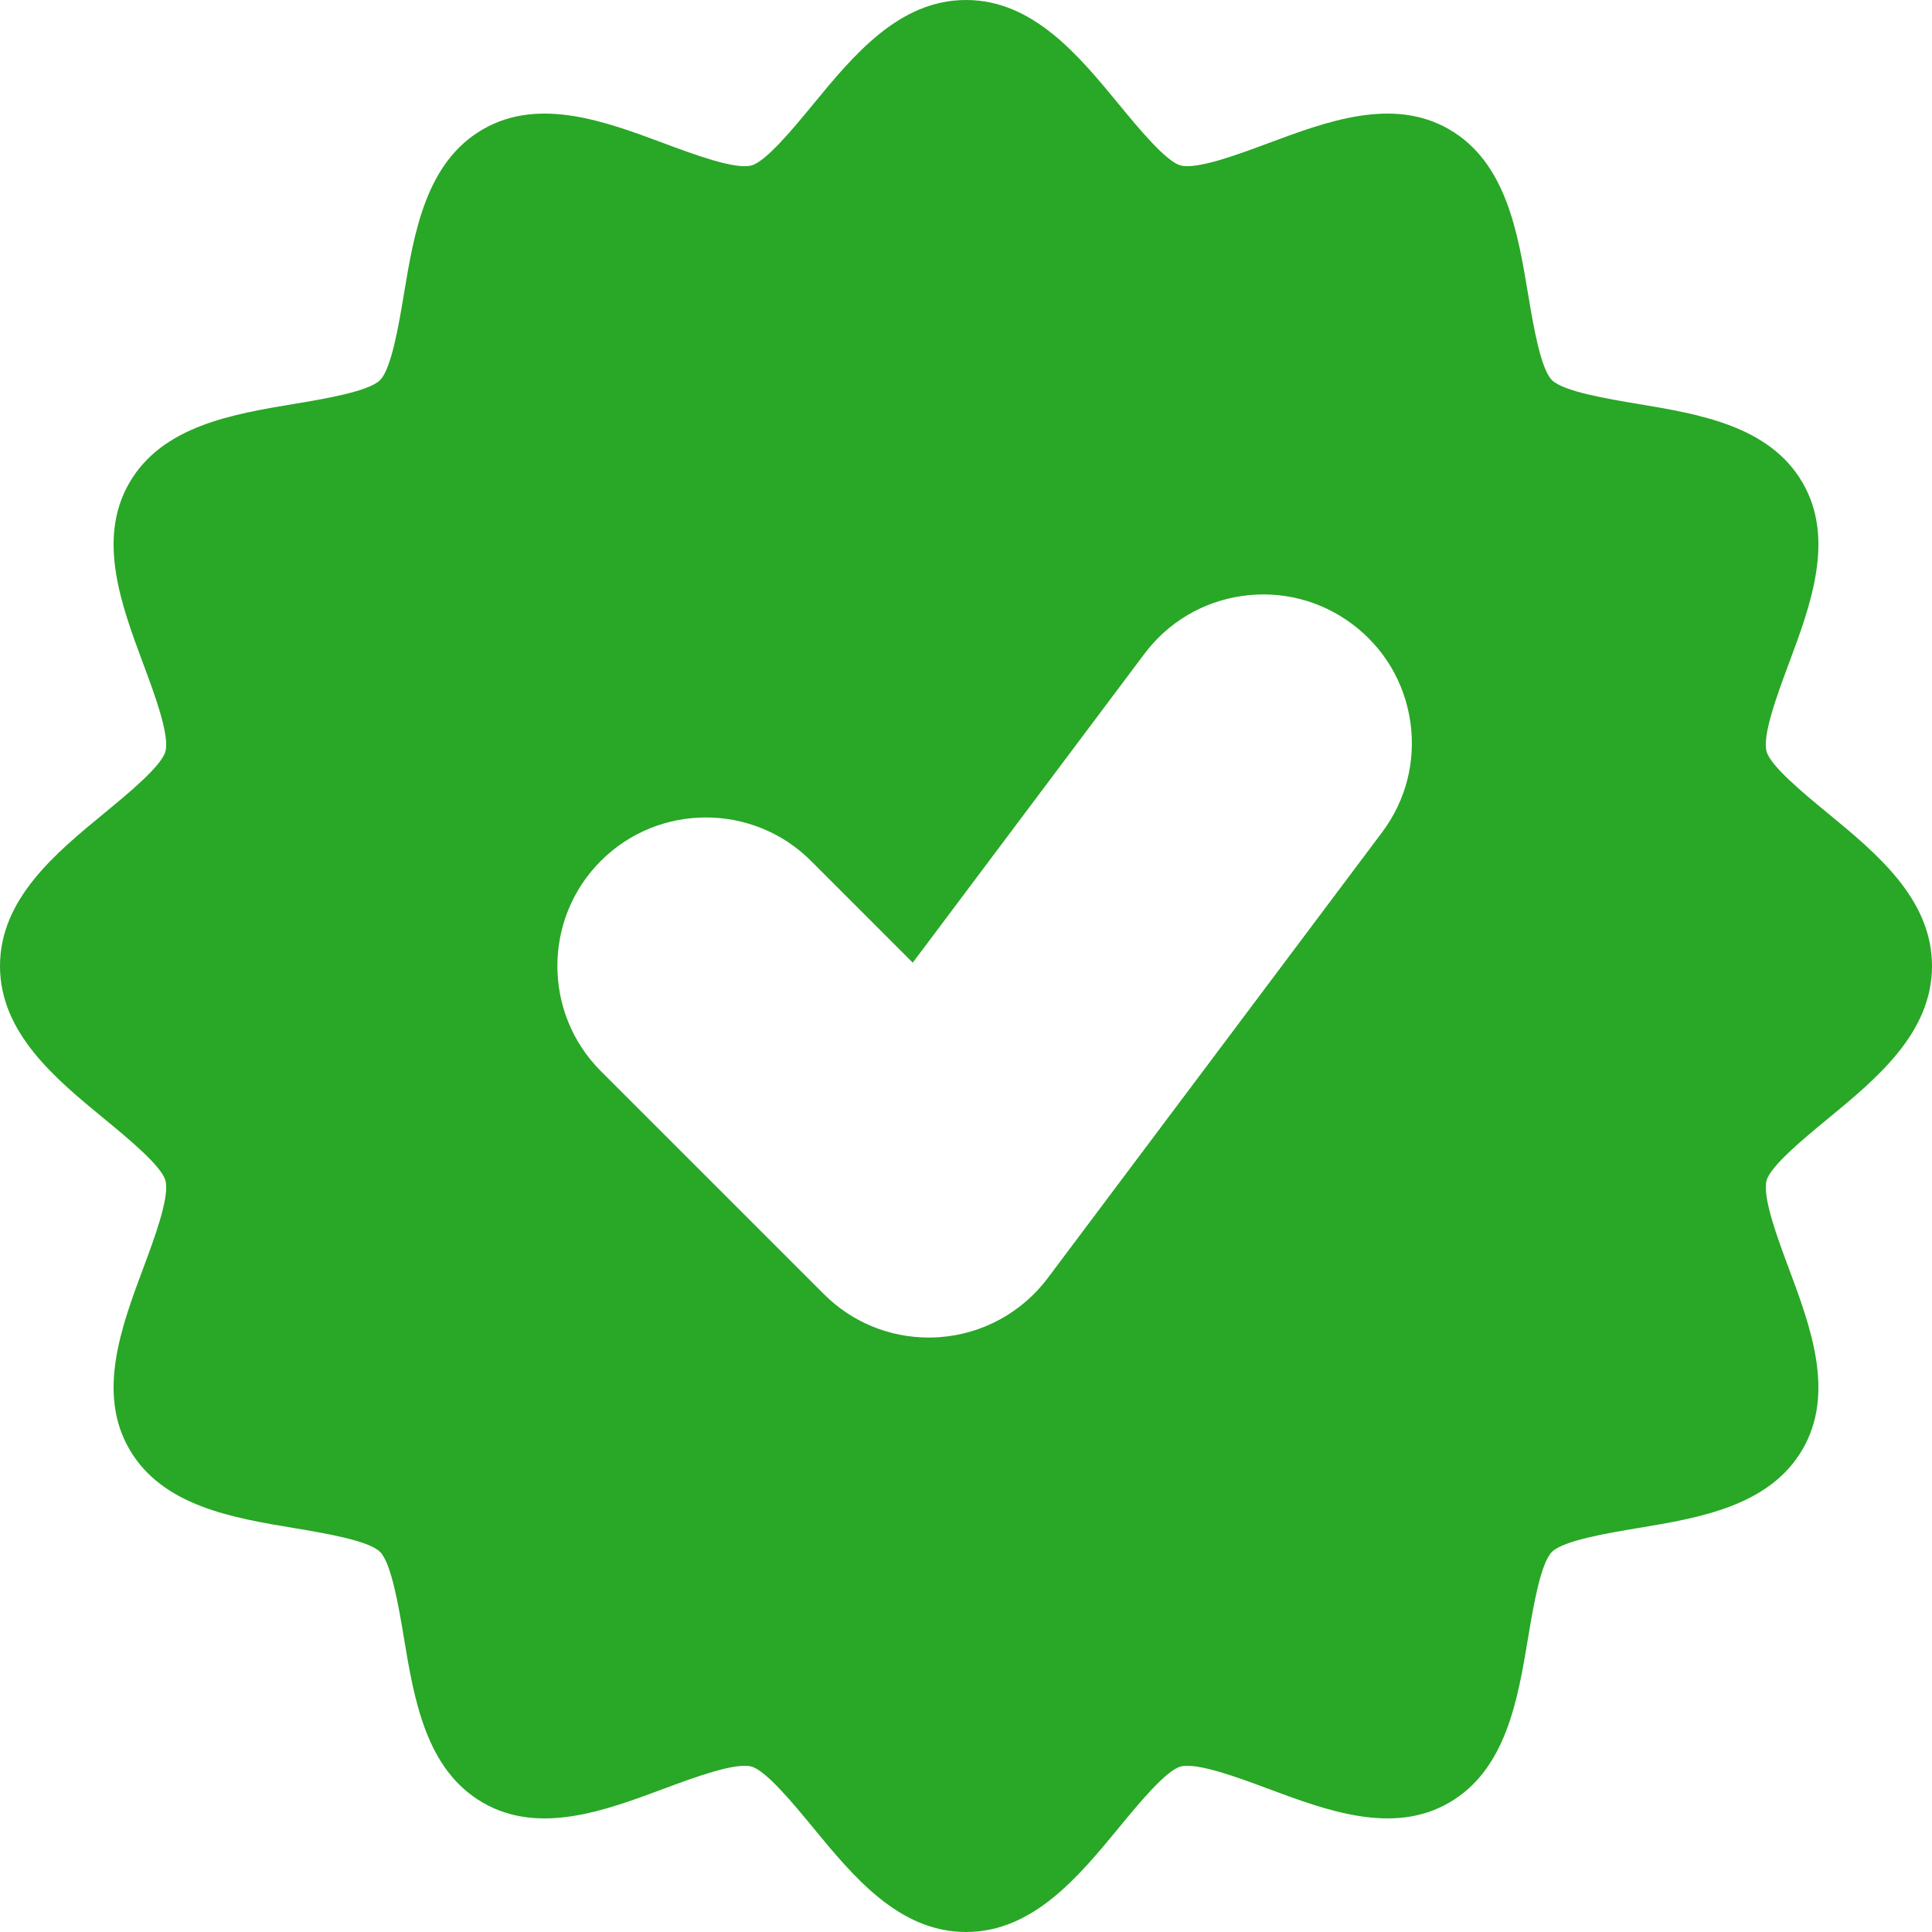 <svg width="71" height="71" viewBox="0 0 71 71" fill="none" xmlns="http://www.w3.org/2000/svg">
<path d="M67.153 29.871C66.321 29.187 65.064 28.153 64.92 27.616C64.759 27.013 65.325 25.497 65.737 24.39C66.537 22.245 67.444 19.813 66.247 17.744C65.035 15.65 62.454 15.22 60.176 14.841C59.091 14.66 57.451 14.387 57.032 13.968C56.613 13.549 56.34 11.909 56.159 10.824C55.78 8.546 55.35 5.965 53.255 4.753C51.187 3.556 48.755 4.463 46.609 5.262C45.503 5.675 43.986 6.24 43.384 6.079C42.847 5.936 41.813 4.678 41.128 3.846C39.646 2.044 37.966 0 35.5 0C33.034 0 31.354 2.044 29.871 3.847C29.187 4.679 28.153 5.936 27.616 6.08C27.013 6.24 25.497 5.675 24.39 5.262C22.245 4.463 19.813 3.556 17.744 4.753C15.65 5.965 15.22 8.546 14.841 10.824C14.66 11.909 14.387 13.549 13.968 13.968C13.549 14.387 11.909 14.66 10.824 14.841C8.546 15.22 5.965 15.65 4.753 17.745C3.556 19.813 4.463 22.245 5.262 24.39C5.675 25.497 6.24 27.014 6.079 27.616C5.936 28.153 4.678 29.187 3.846 29.872C2.044 31.354 0 33.034 0 35.5C0 37.966 2.044 39.646 3.847 41.129C4.679 41.813 5.936 42.847 6.08 43.384C6.241 43.987 5.675 45.503 5.262 46.61C4.463 48.755 3.556 51.187 4.753 53.256C5.965 55.35 8.546 55.78 10.824 56.159C11.909 56.34 13.549 56.613 13.968 57.032C14.387 57.451 14.66 59.091 14.841 60.176C15.22 62.454 15.65 65.035 17.745 66.247C19.813 67.444 22.245 66.537 24.39 65.737C25.497 65.325 27.015 64.76 27.616 64.921C28.153 65.064 29.187 66.322 29.872 67.154C31.354 68.956 33.034 71 35.5 71C37.966 71 39.646 68.956 41.129 67.153C41.813 66.321 42.847 65.064 43.384 64.92C43.987 64.76 45.503 65.325 46.61 65.737C48.755 66.537 51.187 67.444 53.256 66.247C55.35 65.035 55.78 62.454 56.159 60.176C56.34 59.091 56.613 57.451 57.032 57.032C57.451 56.613 59.091 56.34 60.176 56.159C62.454 55.78 65.035 55.35 66.247 53.255C67.444 51.187 66.537 48.755 65.737 46.609C65.325 45.503 64.76 43.986 64.921 43.384C65.064 42.847 66.322 41.813 67.154 41.128C68.956 39.646 71 37.966 71 35.5C71 33.034 68.956 31.354 67.153 29.871ZM50.792 30.585L38.504 46.969C37.553 48.237 36.102 49.028 34.522 49.14C34.393 49.149 34.263 49.154 34.134 49.154C32.676 49.154 31.304 48.586 30.273 47.554L22.08 39.362C19.951 37.232 19.951 33.768 22.08 31.638C24.21 29.509 27.675 29.509 29.804 31.638L33.543 35.378L42.054 24.031C42.929 22.864 44.206 22.107 45.651 21.901C47.095 21.695 48.533 22.064 49.7 22.939C50.867 23.814 51.623 25.091 51.83 26.536C52.036 27.98 51.668 29.417 50.792 30.585Z" fill="#29A726"/>
</svg>
